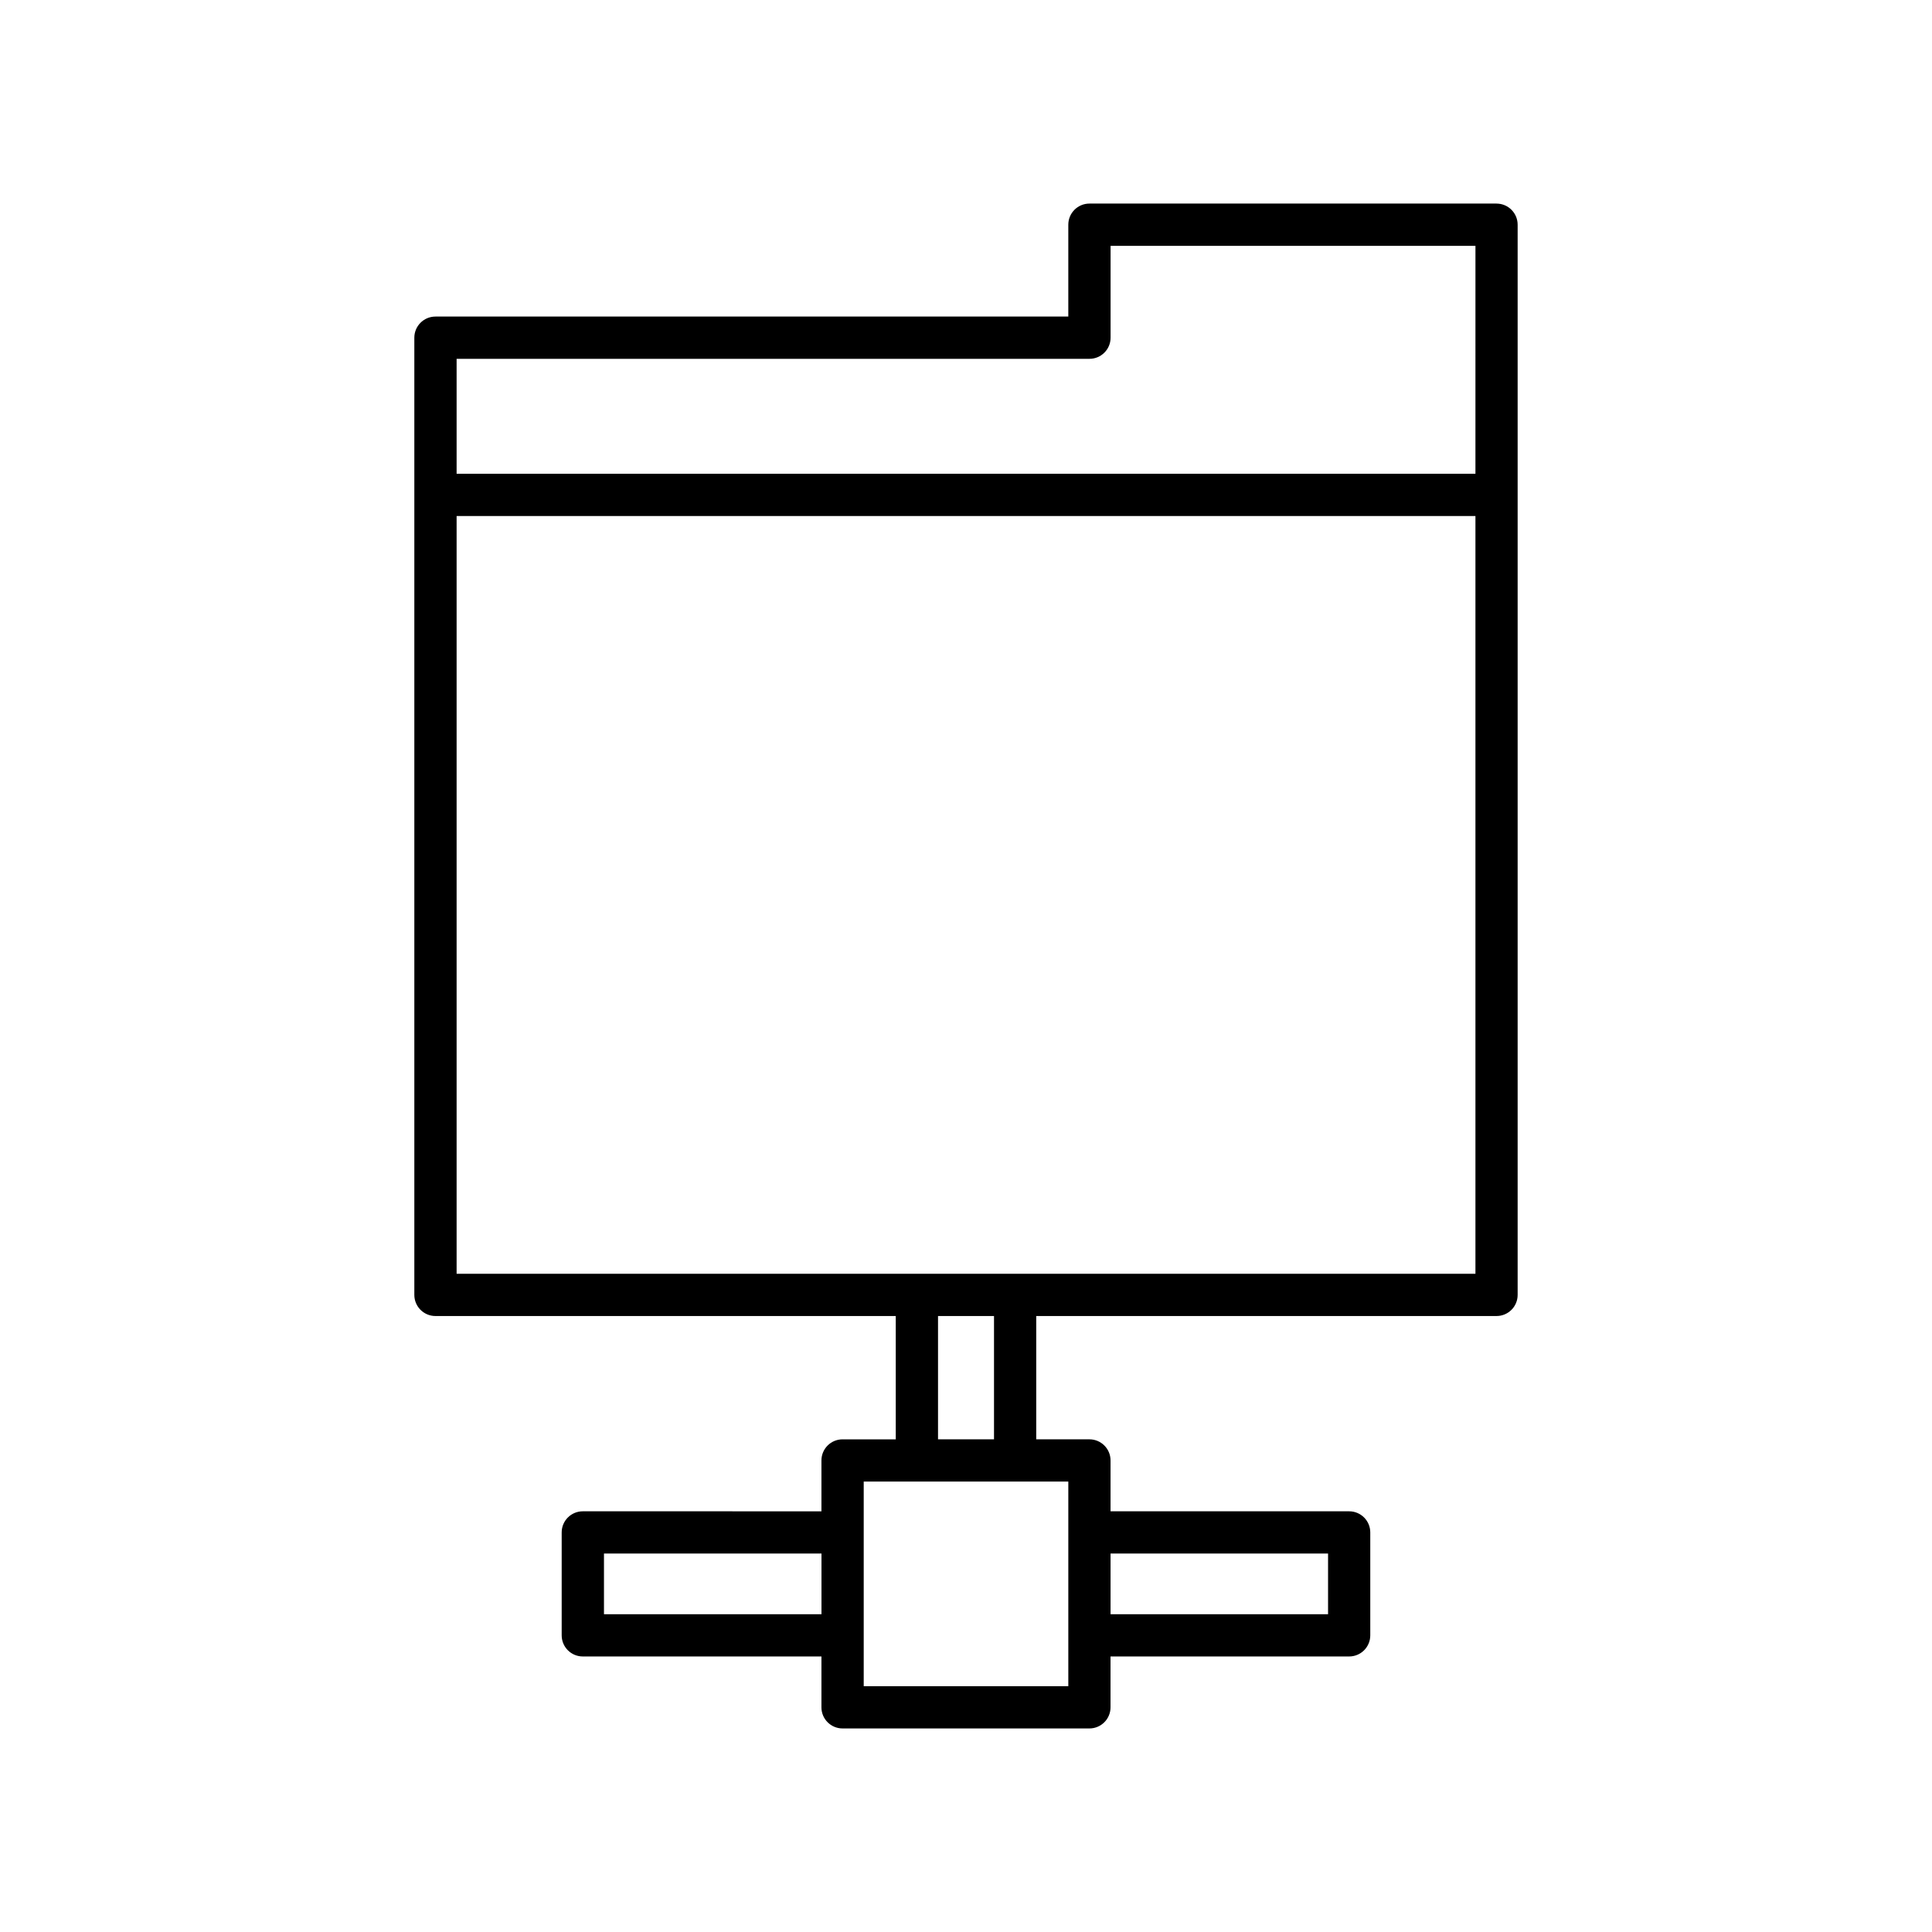 <?xml version="1.0" encoding="UTF-8"?>
<!-- Uploaded to: ICON Repo, www.svgrepo.com, Generator: ICON Repo Mixer Tools -->
<svg fill="#000000" width="800px" height="800px" version="1.1" viewBox="144 144 512 512" xmlns="http://www.w3.org/2000/svg">
 <path d="m540.6 197.95h-107.89c-3.094 0-5.598 2.504-5.598 5.598v24.344h-167.71c-3.094 0-5.598 2.504-5.598 5.598v253.67c0 3.094 2.504 5.598 5.598 5.598l121.98 0.004v32.676h-14.094c-3.094 0-5.598 2.504-5.598 5.598v13.477l-63.238-0.004c-3.094 0-5.598 2.504-5.598 5.598v27.273c0 3.094 2.504 5.598 5.598 5.598h63.238v13.477c0 3.094 2.504 5.598 5.598 5.598h65.414c3.094 0 5.598-2.504 5.598-5.598v-13.477h63.238c3.094 0 5.598-2.504 5.598-5.598v-27.273c0-3.094-2.504-5.598-5.598-5.598h-63.234v-13.477c0-3.094-2.504-5.598-5.598-5.598h-14.094v-32.676h121.98c3.094 0 5.598-2.504 5.598-5.598v-283.61c0-3.094-2.504-5.598-5.598-5.598zm-178.9 373.83h-57.641v-16.078h57.641zm76.609-16.078h57.641v16.078h-57.641zm-11.195-19.07v54.223h-54.219v-54.223zm-34.527-11.199v-32.676h14.836v32.676zm142.42-43.867h-270v-200.81h270zm0-212.01h-270v-30.465h167.71c3.094 0 5.598-2.504 5.598-5.598v-24.344h96.695z"/>
</svg>